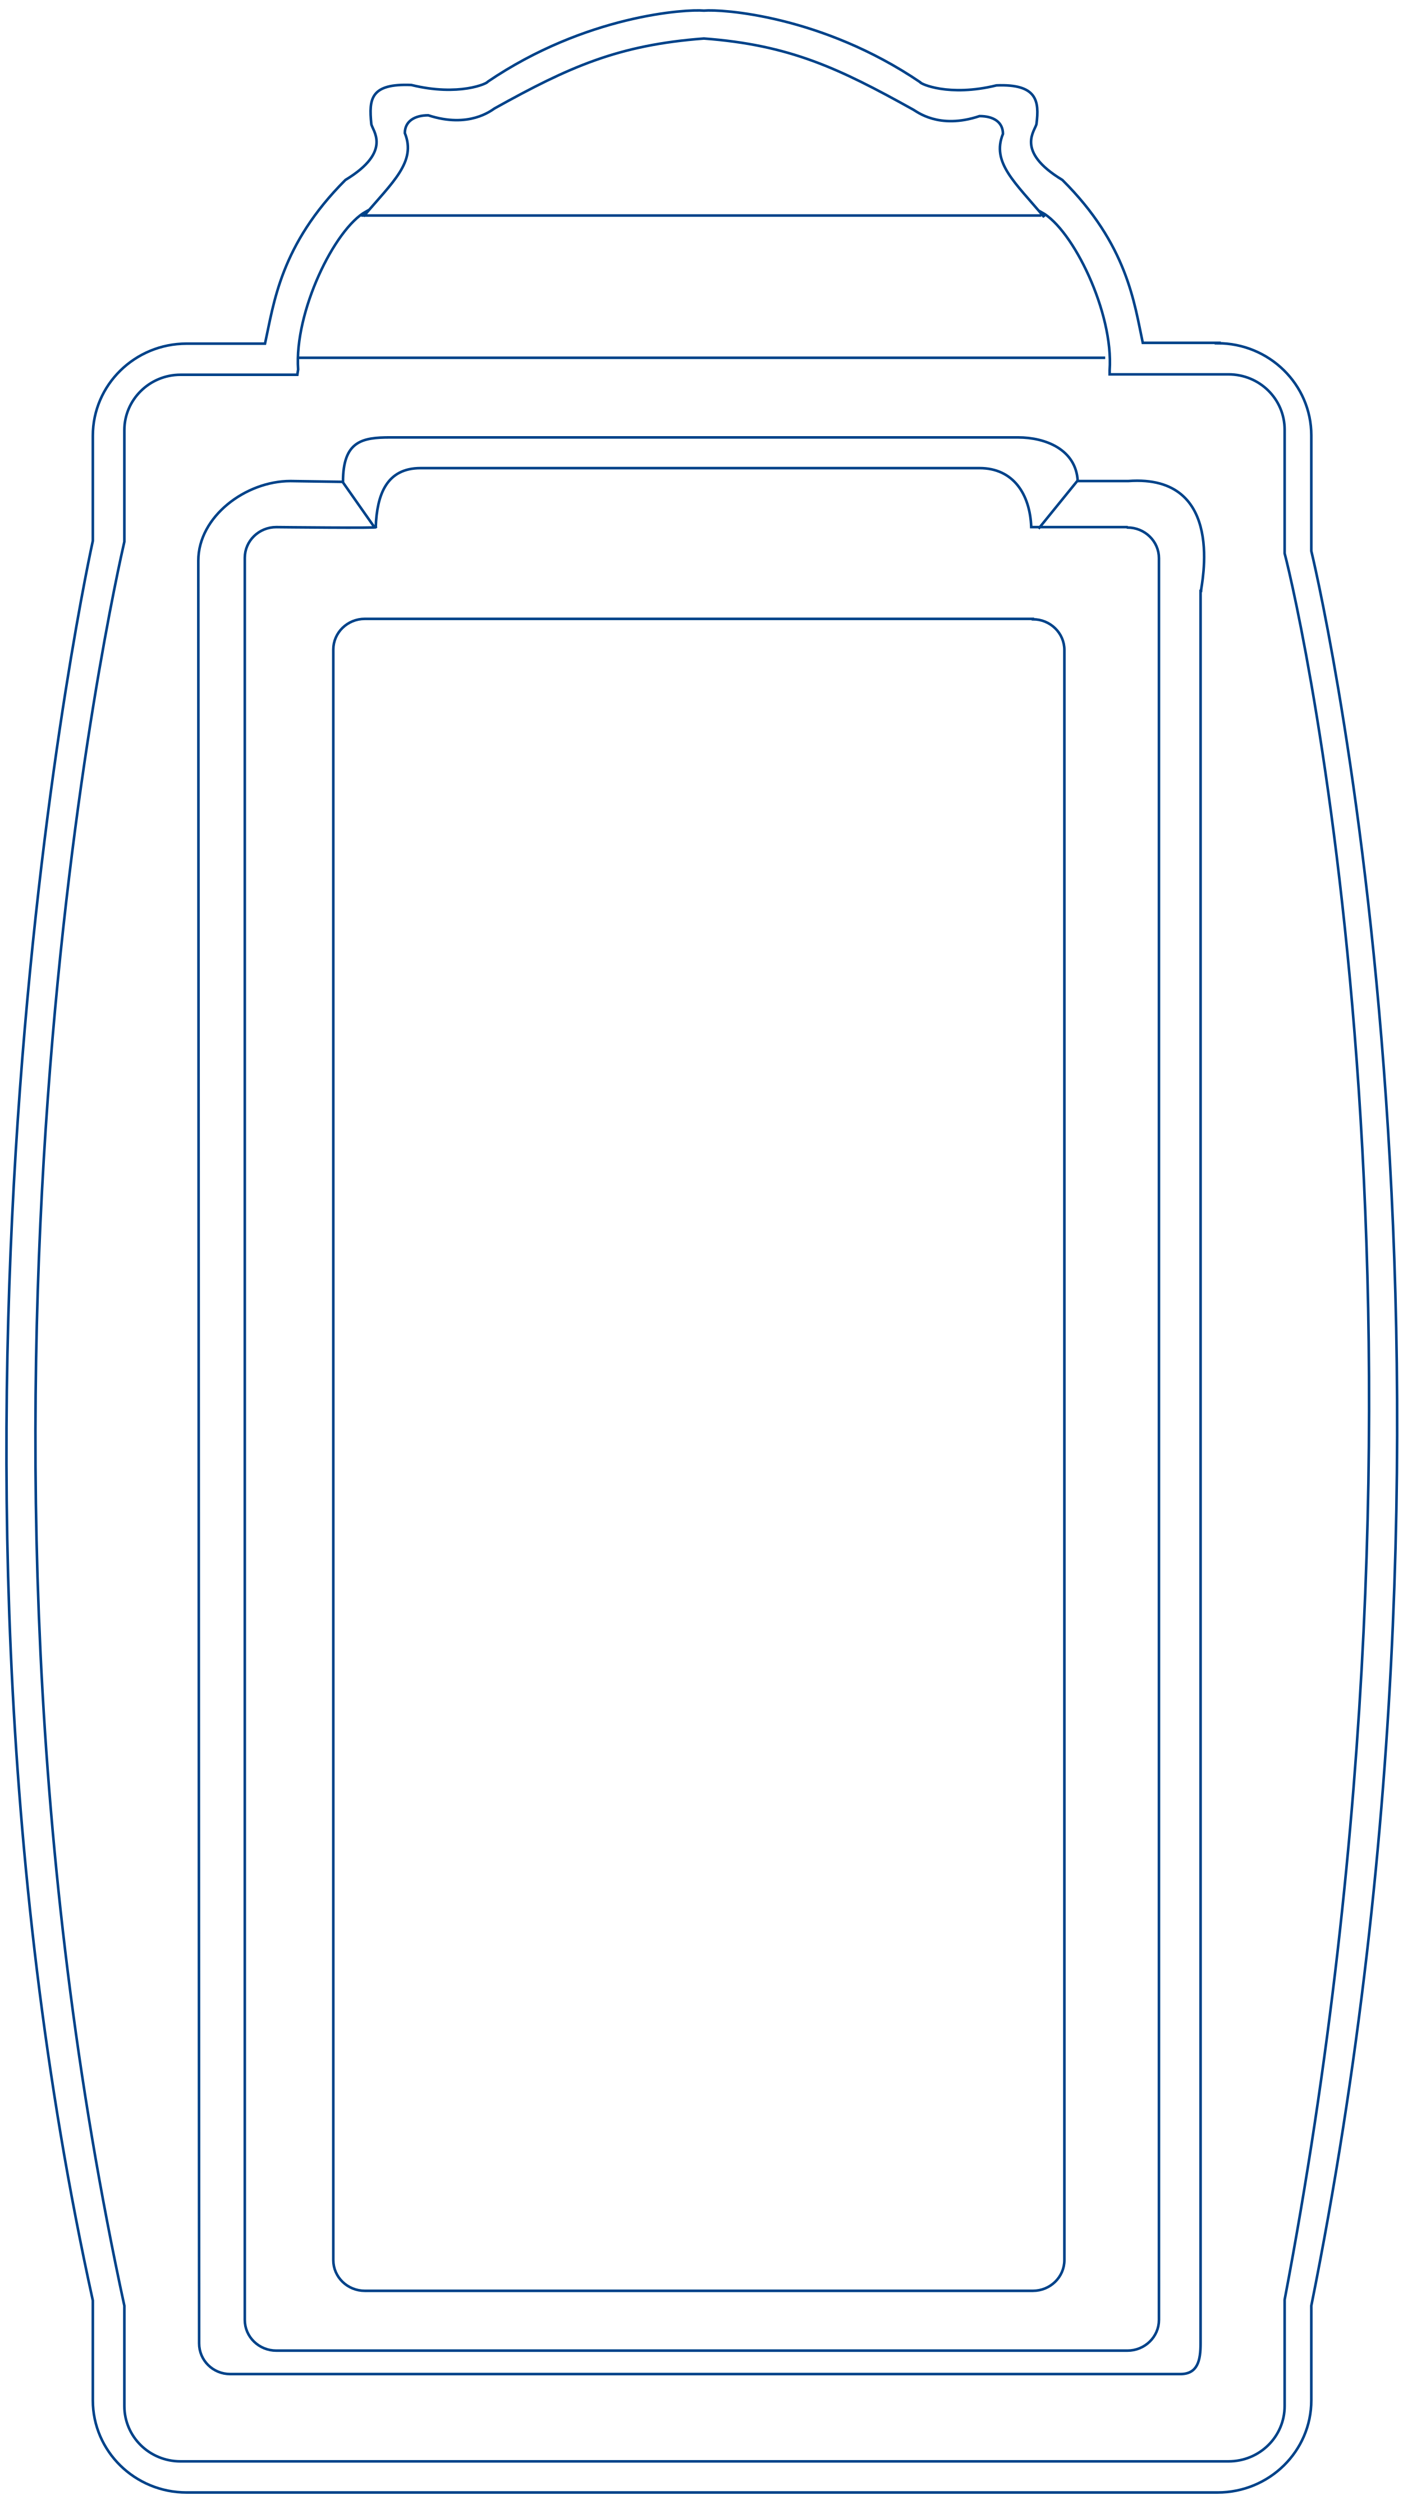 <?xml version="1.0" encoding="UTF-8"?>
<svg xmlns="http://www.w3.org/2000/svg" width="119" height="212" viewBox="0 0 119 212" fill="none">
  <path d="M31.8 44.771L29.058 40.864M91.479 40.658L88.085 44.839M88.325 18.277H30.635M93.741 30.342H25.253M104.196 31.747C106.836 31.747 108.961 33.838 108.961 36.442V46.93C110.298 52.002 124.386 113.832 108.961 195.025V204.039C108.961 206.644 106.836 208.734 104.196 208.734H15.312C12.673 208.734 10.548 206.644 10.548 204.039V195.539C-6.077 118.835 9.862 48.952 10.548 45.936V36.477C10.548 33.906 12.673 31.781 15.312 31.781H25.219L25.287 31.336C24.945 26.469 28.372 19.409 31.046 17.935L30.84 18.346C33.309 15.433 35.331 13.719 34.337 11.286C34.337 10.292 35.16 9.778 36.325 9.778C39.787 10.909 41.672 9.366 41.947 9.195C48.288 5.665 52.436 3.814 59.703 3.266C66.97 3.814 71.118 5.768 77.459 9.298C77.733 9.435 79.619 11.012 83.081 9.846C84.281 9.846 85.069 10.36 85.069 11.354C84.075 13.788 86.097 15.467 88.565 18.415L88.36 18.003C90.999 19.443 94.461 26.503 94.118 31.404V31.747H104.231H104.196ZM103.271 29.108C107.658 29.108 111.223 32.604 111.223 36.922V46.724C111.223 46.724 127.608 114.003 111.223 195.539V203.559C111.223 207.877 107.658 211.373 103.271 211.373H15.826C11.439 211.373 7.874 207.877 7.874 203.559V195.094C-8.614 120.138 7.874 45.867 7.874 45.867V36.956C7.874 32.638 11.439 29.142 15.826 29.142H22.477C23.231 25.715 23.779 20.779 29.298 15.261C33.377 12.794 31.526 11.012 31.492 10.498C31.286 8.373 31.423 7.07 34.885 7.207C38.93 8.201 41.364 7.07 41.364 6.933C49.694 1.278 58.195 0.764 59.703 0.901C61.211 0.764 69.712 1.312 78.042 6.967C78.042 7.104 80.476 8.235 84.52 7.241C87.983 7.104 88.154 8.578 87.914 10.498C87.846 11.046 86.029 12.794 90.108 15.261C95.627 20.745 96.209 25.715 96.929 29.074H103.305L103.271 29.108ZM95.627 44.736C97.101 44.736 98.3 45.902 98.3 47.341V196.739C98.3 198.178 97.101 199.343 95.627 199.343H23.436C21.962 199.343 20.763 198.178 20.763 196.739V47.307C20.763 45.867 21.962 44.702 23.436 44.702C23.436 44.702 32.383 44.805 31.869 44.702C31.972 41.926 32.794 39.698 35.674 39.698H83.081C85.96 39.698 87.366 41.926 87.468 44.702H95.592L95.627 44.736ZM101.831 50.117V198.727C101.831 200.166 101.591 201.331 100.117 201.331H19.529C18.055 201.331 16.889 200.166 16.889 198.727L16.82 47.547C16.82 43.811 20.831 40.795 24.636 40.795L29.092 40.864C29.092 37.402 30.703 37.094 33.103 37.094H86.337C88.737 37.094 91.273 38.156 91.41 40.795H95.695C104.093 40.178 101.865 49.74 101.865 50.117H101.831ZM87.606 52.517C89.079 52.517 90.279 53.682 90.279 55.121V191.666C90.279 193.106 89.079 194.271 87.606 194.271H30.943C29.469 194.271 28.27 193.106 28.27 191.666V55.087C28.27 53.648 29.469 52.482 30.943 52.482H87.606V52.517Z" stroke="#004289" stroke-width="0.22" stroke-miterlimit="3.86"></path>
</svg>
